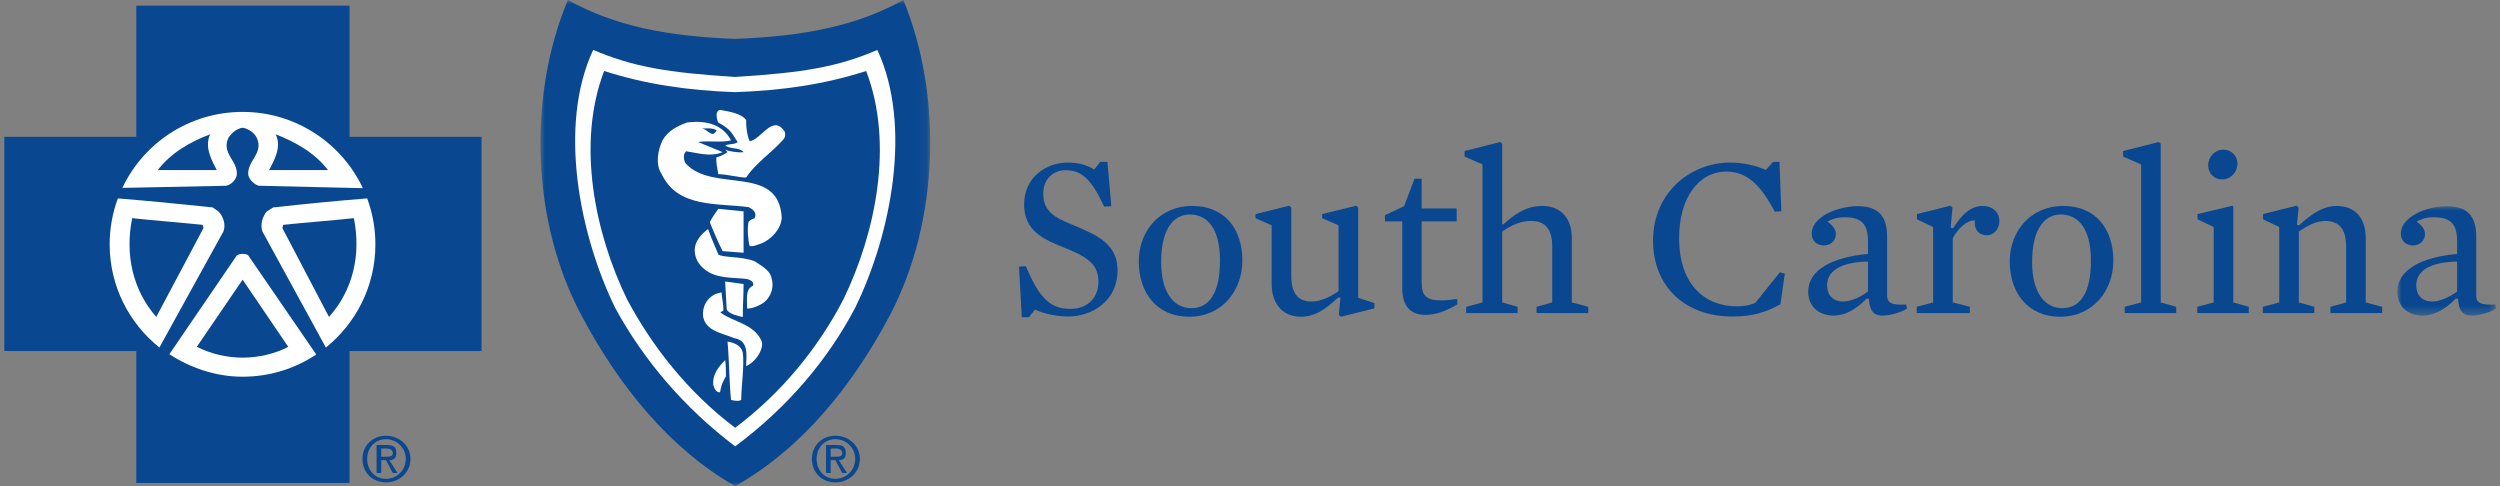 <?xml version="1.0" encoding="UTF-8"?>
<svg viewBox="0 0 288 56" version="1.1" xmlns="http://www.w3.org/2000/svg" xmlns:xlink="http://www.w3.org/1999/xlink">
    <rect x="0" y="0" width="288" height="56" fill="#808080" stroke="none"/>
    <title>Logo/Blue</title>
    <defs>
        <polygon id="path-1" points="0 0 44.9 0 44.9 56 0 56"></polygon>
        <polygon id="path-3" points="-4.63264805e-14 0 11.378 0 11.378 12.601 -4.63264805e-14 12.601"></polygon>
    </defs>
    <g id="Layers" stroke="none" stroke-width="1" fill="none" fill-rule="evenodd">
        <g id="Navigation/Main" transform="translate(-36, -19)">
            <g id="Logo/Blue" transform="translate(36.496, 19)">
                <g id="Group-3" transform="translate(61.765, -0)">
                    <mask id="mask-2" fill="white">
                        <use xlink:href="#path-1"></use>
                    </mask>
                    <g id="Clip-2"></g>
                    <path d="M22.428,4.481 C30.234,4.184 36.369,3.023 41.805,-0 C46.296,10.904 46.002,25.418 40.25,36.323 C36.078,44.213 30.234,51.618 22.428,56 C14.735,51.618 8.893,44.213 4.717,36.323 C-1.124,25.418 -1.42,10.904 3.161,-0 C8.598,3.023 14.645,4.184 22.428,4.481" id="Fill-1" fill="#094891" mask="url(#mask-2)"></path>
                </g>
                <path d="M84.193,51.42 C78.26,46.939 73.588,41.388 70.363,35.449 C66.28,27.072 63.753,14.512 67.838,5.751 C72.417,7.693 76.41,8.378 84.193,8.863 C92.088,8.378 96.082,7.693 100.57,5.751 C104.653,14.512 102.127,27.072 98.021,35.449 C94.908,41.388 90.239,46.939 84.193,51.42" id="Fill-4" fill="#FFFFFF"></path>
                <path d="M84.193,49.281 C78.756,45.185 74.649,39.931 71.74,34.48 C68.04,26.874 65.895,16.556 69.1,8.179 C73.974,9.734 78.756,10.418 84.193,10.617 C89.652,10.418 94.434,9.734 99.285,8.179 C102.511,16.556 100.367,26.874 96.668,34.48 C93.847,39.931 89.652,45.185 84.193,49.281" id="Fill-6" fill="#094891"></path>
                <path d="M85.749,25.518 C85.953,25.32 86.244,25.219 86.447,25.131 C86.741,24.447 86.156,24.06 85.749,23.862 C82.049,23.375 77.582,23.96 75.734,20.065 C74.943,18.894 75.326,17.24 75.822,16.169 C76.5,14.999 77.582,14.512 78.642,14.116 C80.786,13.828 82.748,14.314 83.718,16.169 C82.545,16.457 81.17,16.169 79.906,16.358 L82.748,17.525 C81.373,18.111 79.906,17.625 78.553,17.426 C78.169,17.726 78.261,18.41 78.464,18.795 C81.575,22.307 89.268,18.795 89.561,25.131 C89.449,26.388 88.389,27.558 87.217,28.046 C86.832,28.144 86.336,28.441 85.862,28.342 C85.659,27.558 85.569,26.301 85.749,25.518" id="Fill-8" fill="#FFFFFF"></path>
                <polygon id="Fill-10" fill="#094891" points="15.204 0.652 39.772 0.652 39.772 15.761 54.976 15.761 54.976 40.438 39.772 40.438 39.772 55.636 15.204 55.636 15.204 40.438 -5.79081007e-15 40.438 -5.79081007e-15 15.761 15.204 15.761"></polygon>
                <path d="M37.109,40.153 L29.733,26.665 C29.462,25.903 29.733,24.944 30.23,24.369 L30.974,23.895 C34.516,23.508 38.171,23.144 41.802,22.856 C42.411,24.501 42.75,26.289 42.75,28.144 C42.75,32.956 40.516,37.238 37.043,40.041 L37.109,40.153" id="Fill-12" fill="#FFFFFF"></path>
                <path d="M13.603,21.643 C16.038,16.478 21.318,12.891 27.454,12.891 C33.568,12.891 38.869,16.49 41.306,21.677 L29.349,21.4 C28.875,21.313 28.221,20.737 28.108,20.163 C27.929,18.531 29.935,17.682 29.078,15.859 C28.785,15.286 28.108,14.812 27.454,14.713 C26.777,14.812 26.213,15.286 25.829,15.859 C24.951,17.682 26.958,18.531 26.777,20.163 C26.688,20.737 26.101,21.313 25.538,21.4 L13.671,21.643 L13.603,21.643" id="Fill-14" fill="#FFFFFF"></path>
                <path d="M17.867,40.03 C14.37,37.238 12.136,32.955 12.136,28.144 C12.136,26.29 12.475,24.501 13.083,22.856 C16.626,23.144 20.371,23.507 24.002,23.894 L24.679,24.369 C25.244,24.945 25.537,25.902 25.244,26.664 L17.867,40.03" id="Fill-16" fill="#FFFFFF"></path>
                <path d="M19.016,40.804 L26.776,29.435 C27.071,29.248 27.252,29.248 27.455,29.248 C27.635,29.248 27.929,29.248 28.108,29.435 L35.936,40.837 C33.501,42.458 30.591,43.397 27.455,43.397 C24.364,43.397 21.409,42.371 19.016,40.804" id="Fill-18" fill="#FFFFFF"></path>
                <path d="M83.312,17.525 L83.043,17.24 C83.425,17.426 84.6,17.625 85.163,17.525 C84.688,16.941 83.718,17.24 83.043,16.754 C83.516,16.556 84.193,16.655 84.485,16.358 C83.9,15.584 83.9,14.998 82.252,14.116 C82.049,13.729 81.868,12.759 82.455,12.66 C83.516,12.858 84.891,13.045 85.457,13.828 C85.457,14.8 85.569,15.584 85.862,16.268 C87.217,16.07 88.479,13.144 89.854,15.098 C89.854,15.098 90.148,15.584 89.742,16.07 C88.389,17.625 86.628,18.696 85.457,20.452 C84.485,20.452 83.312,20.065 82.252,20.065 C82.161,19.48 81.958,18.696 82.049,18.111 C82.637,18.012 83.312,17.525 83.312,17.525" id="Fill-20" fill="#FFFFFF"></path>
                <path d="M81.282,25.617 C81.463,25.131 82.049,24.348 82.252,24.059 L85.163,24.348 L85.163,29.116 L82.748,28.927 C82.342,28.144 81.576,26.389 81.282,25.617" id="Fill-22" fill="#FFFFFF"></path>
                <path d="M79.817,27.757 C79.229,28.829 79.613,30.185 80.605,30.969 C81.958,32.139 83.9,31.941 85.569,32.139 C85.862,32.238 86.448,32.427 86.245,32.922 C85.365,33.309 85.569,34.381 85.569,35.549 C86.245,35.549 87.125,35.152 87.599,34.766 C88.389,34.081 88.682,33.012 88.389,32.04 C88.185,31.067 87.125,30.584 86.448,30.098 C84.981,29.512 82.748,29.699 82.252,29.314 C82.049,28.729 81.463,27.559 81.08,26.389 C81.08,26.389 80.312,26.874 79.817,27.757" id="Fill-24" fill="#FFFFFF"></path>
                <path d="M85.163,32.725 C85.163,34.081 85.072,35.252 85.072,36.521 C84.688,36.422 83.516,36.233 83.222,35.648 L83.042,32.427 L85.163,32.725" id="Fill-26" fill="#FFFFFF"></path>
                <path d="M82.546,36.035 C84.011,37.106 86.335,37.305 87.216,39.246 C87.599,40.03 86.628,41.687 85.457,42.172 C85.457,41.101 85.863,39.246 84.102,38.961 C82.749,38.375 80.785,38.177 80.493,36.422 C80.402,35.35 80.898,34.381 81.868,33.895 C82.161,33.795 82.455,33.697 82.637,33.697 C82.637,34.181 82.839,34.964 82.839,35.648 C82.839,35.837 82.749,35.837 82.546,35.935 C82.546,35.935 82.455,36.035 82.546,36.035" id="Fill-28" fill="#FFFFFF"></path>
                <path d="M85.072,40.615 C85.275,42.073 84.892,44.51 84.892,46.068 C84.6,46.255 84.102,46.168 83.718,46.068 C83.516,44.115 83.516,41.487 83.312,39.345 C84.395,39.546 84.892,39.931 85.072,40.615" id="Fill-30" fill="#FFFFFF"></path>
                <path d="M83.132,43.343 C82.84,43.926 82.637,44.114 82.455,45.185 C81.958,45.285 81.756,44.6 81.666,44.312 C81.576,43.143 82.252,42.273 83.042,41.488 C83.132,41.974 83.132,42.857 83.132,43.343" id="Fill-32" fill="#FFFFFF"></path>
                <path d="M95.742,52.612 C96.127,52.612 96.534,52.612 96.534,52.203 C96.534,51.806 96.127,51.675 95.879,51.675 L95.2,51.675 L95.2,52.612 L95.742,52.612 Z M95.2,54.49 L94.661,54.49 L94.661,51.267 L95.879,51.267 C96.667,51.267 96.938,51.531 96.938,52.203 C96.938,52.746 96.667,53.009 96.127,53.009 L97.073,54.49 L96.534,54.49 L95.742,53.009 L95.2,53.009 L95.2,54.49 Z M95.742,55.162 C96.938,55.162 98.022,54.224 98.022,52.879 C98.022,51.531 96.938,50.592 95.742,50.592 C94.524,50.592 93.577,51.531 93.577,52.879 C93.577,54.224 94.524,55.162 95.742,55.162 L95.742,55.162 Z M93.035,52.879 C93.035,51.267 94.253,50.196 95.742,50.196 C97.209,50.196 98.562,51.267 98.562,52.879 C98.562,54.49 97.209,55.572 95.742,55.572 C94.253,55.572 93.035,54.49 93.035,52.879 L93.035,52.879 Z" id="Fill-34" fill="#094891"></path>
                <path d="M43.969,52.612 C44.351,52.612 44.758,52.612 44.758,52.203 C44.758,51.806 44.351,51.675 44.103,51.675 L43.426,51.675 L43.426,52.612 L43.969,52.612 Z M43.426,54.49 L42.886,54.49 L42.886,51.267 L44.103,51.267 C44.894,51.267 45.164,51.531 45.164,52.203 C45.164,52.746 44.894,53.009 44.351,53.009 L45.3,54.49 L44.758,54.49 L43.969,53.009 L43.426,53.009 L43.426,54.49 Z M43.969,55.162 C45.164,55.162 46.247,54.224 46.247,52.879 C46.247,51.531 45.164,50.592 43.969,50.592 C42.75,50.592 41.802,51.531 41.802,52.879 C41.802,54.224 42.75,55.162 43.969,55.162 L43.969,55.162 Z M41.261,52.879 C41.261,51.267 42.48,50.196 43.969,50.196 C45.434,50.196 46.789,51.267 46.789,52.879 C46.789,54.49 45.434,55.572 43.969,55.572 C42.48,55.572 41.261,54.49 41.261,52.879 L41.261,52.879 Z" id="Fill-36" fill="#094891"></path>
                <path d="M37.291,19.59 L30.5,19.59 C31.177,18.342 31.943,16.907 31.267,15.472 C33.478,16.334 35.757,17.582 37.291,19.59" id="Fill-38" fill="#094891"></path>
                <path d="M40.268,25.131 C41.125,29.347 40.155,33.453 37.404,36.509 L32.034,26.278 L32.124,25.903 C34.808,25.617 37.583,25.419 40.268,25.131" id="Fill-40" fill="#094891"></path>
                <path d="M27.454,41.2 C25.537,41.2 23.709,40.725 22.175,39.954 L27.454,32.217 L32.711,39.954 C31.267,40.725 29.349,41.2 27.454,41.2" id="Fill-42" fill="#094891"></path>
                <path d="M17.685,19.59 L24.477,19.59 C23.822,18.342 23.056,16.907 23.71,15.472 C21.43,16.334 19.22,17.582 17.685,19.59" id="Fill-44" fill="#094891"></path>
                <path d="M14.731,25.131 C13.873,29.347 14.821,33.453 17.506,36.509 L22.943,26.278 L22.852,25.903 C20.078,25.617 17.415,25.419 14.731,25.131" id="Fill-46" fill="#094891"></path>
                <path d="M82.049,14.998 C81.575,16.07 80.989,14.8 80.312,14.8 C80.786,14.8 81.575,14.701 82.049,14.998" id="Fill-48" fill="#094891"></path>
                <path d="M122.612,36.461 C121.255,36.461 119.74,36.14 118.73,35.663 L118.039,36.539 L117.215,36.539 L116.894,30.717 L117.691,30.666 C119.235,34.439 120.59,35.583 122.797,35.583 C124.738,35.583 126.041,34.36 126.041,32.473 C126.041,30.852 125.294,29.867 122.824,28.83 C121.972,28.459 121.229,28.193 120.405,27.794 C118.518,26.864 117.48,25.639 117.48,23.542 C117.48,20.458 119.979,18.727 122.506,18.727 C123.86,18.727 124.764,19.049 125.561,19.525 L126.253,18.65 L127.077,18.65 L127.53,23.754 L126.704,23.806 C125.243,20.644 124.098,19.606 122.265,19.606 C120.805,19.606 119.686,20.644 119.686,22.317 C119.686,23.832 120.405,24.764 122.265,25.562 C123.194,25.96 124.073,26.305 125.056,26.784 C127.211,27.819 128.246,29.123 128.246,31.142 C128.246,34.731 125.217,36.461 122.612,36.461" id="Fill-50" fill="#094891"></path>
                <path d="M136.565,24.71 C134.731,24.71 133.268,26.331 133.268,30.186 C133.268,33.934 134.89,35.503 136.751,35.503 C138.717,35.503 140.047,33.882 140.047,30.026 C140.047,26.279 138.559,24.71 136.565,24.71 M136.484,36.487 C132.789,36.487 130.689,33.75 130.689,30.107 C130.689,26.703 133.03,23.725 136.856,23.725 C140.605,23.725 142.626,26.385 142.626,30.026 C142.626,33.429 140.34,36.487 136.484,36.487" id="Fill-52" fill="#094891"></path>
                <path d="M157.827,34.917 L157.827,35.529 L153.974,36.487 L153.735,36.274 L153.92,34.306 L153.681,34.255 C152.087,35.741 150.917,36.487 149.375,36.487 C147.063,36.487 145.998,34.76 145.998,32.711 L145.998,25.96 L144.138,25.134 L144.138,24.658 L148.019,23.7 L148.26,23.912 L148.26,31.755 C148.26,33.776 149.002,34.731 150.598,34.731 C151.662,34.731 152.646,34.255 153.707,33.535 L153.707,25.96 L151.82,25.134 L151.82,24.658 L155.727,23.7 L155.969,23.912 L155.969,34.306 L157.827,34.917 Z" id="Fill-54" fill="#094891"></path>
                <path d="M163.727,36.274 C161.974,36.274 161.044,35.265 161.044,33.164 L161.044,25.507 L159.05,25.507 L159.05,24.79 L161.256,23.754 L162.453,20.589 L163.276,20.589 L163.276,24.018 L167.315,24.018 L167.315,25.507 L163.276,25.507 L163.276,32.339 C163.276,33.323 163.382,33.908 163.942,34.28 C164.287,34.519 164.739,34.599 165.669,34.599 C166.094,34.599 166.705,34.545 167.37,34.438 L167.396,35.052 C166.226,35.77 164.952,36.274 163.727,36.274" id="Fill-56" fill="#094891"></path>
                <path d="M175.9,25.455 C174.704,25.455 173.668,25.906 172.552,26.678 L172.552,34.838 L174.333,35.343 L174.333,36.062 L168.404,36.062 L168.404,35.343 L170.291,34.838 L170.291,18.943 L168.219,18.039 L168.219,17.399 L172.311,16.363 L172.552,16.55 L172.552,25.826 L172.658,25.88 C173.829,24.79 175.263,23.725 177.151,23.725 C179.464,23.725 180.579,25.295 180.579,27.421 L180.579,34.838 L182.468,35.343 L182.468,36.062 L176.512,36.062 L176.512,35.343 L178.319,34.838 L178.319,28.379 C178.319,26.491 177.576,25.455 175.9,25.455" id="Fill-58" fill="#094891"></path>
                <path d="M204.608,35.052 C202.907,35.982 201.418,36.461 199.051,36.461 C193.656,36.461 189.933,33.059 189.933,27.687 C189.933,22.317 194.108,18.728 198.839,18.728 C200.354,18.728 201.791,19.075 202.932,19.58 L203.756,18.65 L204.501,18.65 L204.715,24.337 L203.968,24.391 C202.402,21.468 200.858,19.766 198.388,19.766 C195.223,19.766 192.938,22.744 192.938,27.421 C192.938,32.659 195.783,35.291 199.61,35.291 C200.408,35.291 201.099,35.159 201.71,34.892 L204.554,31.357 L205.113,31.54 L204.608,35.052 Z" id="Fill-60" fill="#094891"></path>
                <path d="M214.694,30.132 C211.425,30.186 209.989,31.303 209.989,32.843 C209.989,34.04 210.679,34.732 211.85,34.732 C212.619,34.732 213.658,34.332 214.694,33.589 L214.694,30.132 Z M216.9,34.068 C216.9,34.838 217.354,35.184 219.106,35.078 L219.187,35.556 C218.682,35.902 217.354,36.355 216.394,36.355 C215.385,36.355 214.879,35.847 214.799,34.438 L214.561,34.387 C213.284,35.663 212.062,36.355 210.734,36.355 C208.926,36.355 207.808,35.21 207.808,33.589 C207.808,31.065 210.653,29.602 214.694,29.257 L214.694,27.794 C214.694,25.694 213.844,25.028 211.981,25.028 C211.077,25.028 210.494,25.269 210.015,25.533 C210.572,25.88 210.998,26.411 210.998,26.944 C210.998,27.74 210.387,28.273 209.615,28.273 C208.791,28.273 208.206,27.74 208.206,26.916 C208.206,25.057 211.027,23.754 213.551,23.754 C215.838,23.754 216.9,24.869 216.9,27.262 L216.9,34.068 Z" id="Fill-62" fill="#094891"></path>
                <path d="M228.393,27.103 C227.358,27.103 226.88,26.279 227.013,25.401 C226.135,25.32 225.071,26.305 224.461,27.449 L224.461,34.838 L226.428,35.342 L226.428,36.062 L220.314,36.062 L220.314,35.342 L222.201,34.838 L222.201,26.147 L220.339,25.269 L220.339,24.658 L224.193,23.7 L224.435,23.912 L224.222,26.224 L224.485,26.305 C225.55,24.629 226.586,23.725 227.916,23.725 C229.059,23.725 229.832,24.471 229.832,25.456 C229.832,26.465 229.14,27.103 228.393,27.103" id="Fill-64" fill="#094891"></path>
                <path d="M236.899,24.71 C235.064,24.71 233.604,26.331 233.604,30.186 C233.604,33.934 235.225,35.503 237.086,35.503 C239.053,35.503 240.38,33.882 240.38,30.026 C240.38,26.279 238.894,24.71 236.899,24.71 M236.82,36.487 C233.124,36.487 231.025,33.75 231.025,30.107 C231.025,26.703 233.363,23.725 237.193,23.725 C240.94,23.725 242.961,26.385 242.961,30.026 C242.961,33.429 240.673,36.487 236.82,36.487" id="Fill-66" fill="#094891"></path>
                <polygon id="Fill-68" fill="#094891" points="250.202 35.342 250.202 36.062 244.274 36.062 244.274 35.342 246.162 34.838 246.162 18.943 244.087 18.039 244.087 17.399 248.181 16.363 248.419 16.55 248.419 34.838"></polygon>
                <path d="M255.635,17.241 C256.595,17.241 257.259,17.985 257.259,18.862 C257.259,19.766 256.542,20.67 255.478,20.67 C254.548,20.67 253.883,19.953 253.883,19.02 C253.883,18.145 254.599,17.241 255.635,17.241 L255.635,17.241 Z M252.661,25.269 L252.661,24.658 L256.674,23.7 L256.78,23.78 L256.78,34.838 L258.562,35.342 L258.562,36.062 L252.632,36.062 L252.632,35.342 L254.52,34.838 L254.52,26.147 L252.661,25.269 Z" id="Fill-70" fill="#094891"></path>
                <path d="M272.038,34.838 L273.926,35.342 L273.926,36.062 L267.97,36.062 L267.97,35.342 L269.778,34.838 L269.778,28.379 C269.778,26.491 269.034,25.455 267.413,25.455 C266.349,25.455 265.419,25.932 264.329,26.677 L264.329,34.838 L266.111,35.342 L266.111,36.062 L260.18,36.062 L260.18,35.342 L262.069,34.838 L262.069,26.147 L260.209,25.269 L260.209,24.658 L264.062,23.699 L264.303,23.912 L264.116,25.906 L264.355,25.96 C265.95,24.471 267.252,23.726 268.687,23.726 C270.867,23.726 272.038,25.188 272.038,27.421 L272.038,34.838 Z" id="Fill-72" fill="#094891"></path>
                <g id="Group-76" transform="translate(275.677, 23.754)">
                    <mask id="mask-4" fill="white">
                        <use xlink:href="#path-3"></use>
                    </mask>
                    <g id="Clip-75"></g>
                    <path d="M6.886,6.378 C3.615,6.432 2.181,7.549 2.181,9.09 C2.181,10.286 2.871,10.978 4.042,10.978 C4.811,10.978 5.85,10.578 6.886,9.835 L6.886,6.378 Z M9.092,10.314 C9.092,11.084 9.544,11.43 11.298,11.324 L11.379,11.803 C10.874,12.148 9.544,12.601 8.587,12.601 C7.578,12.601 7.072,12.094 6.992,10.684 L6.753,10.633 C5.477,11.909 4.254,12.601 2.924,12.601 C1.117,12.601 -4.63264805e-14,11.456 -4.63264805e-14,9.835 C-4.63264805e-14,7.311 2.845,5.848 6.886,5.504 L6.886,4.04 C6.886,1.94 6.034,1.275 4.174,1.275 C3.27,1.275 2.686,1.515 2.207,1.779 C2.764,2.126 3.191,2.658 3.191,3.191 C3.191,3.986 2.579,4.519 1.808,4.519 C0.984,4.519 0.399,3.986 0.399,3.162 C0.399,1.303 3.216,0 5.743,0 C8.027,0 9.092,1.116 9.092,3.509 L9.092,10.314 Z" id="Fill-74" fill="#094891" mask="url(#mask-4)"></path>
                </g>
            </g>
        </g>
    </g>
</svg>